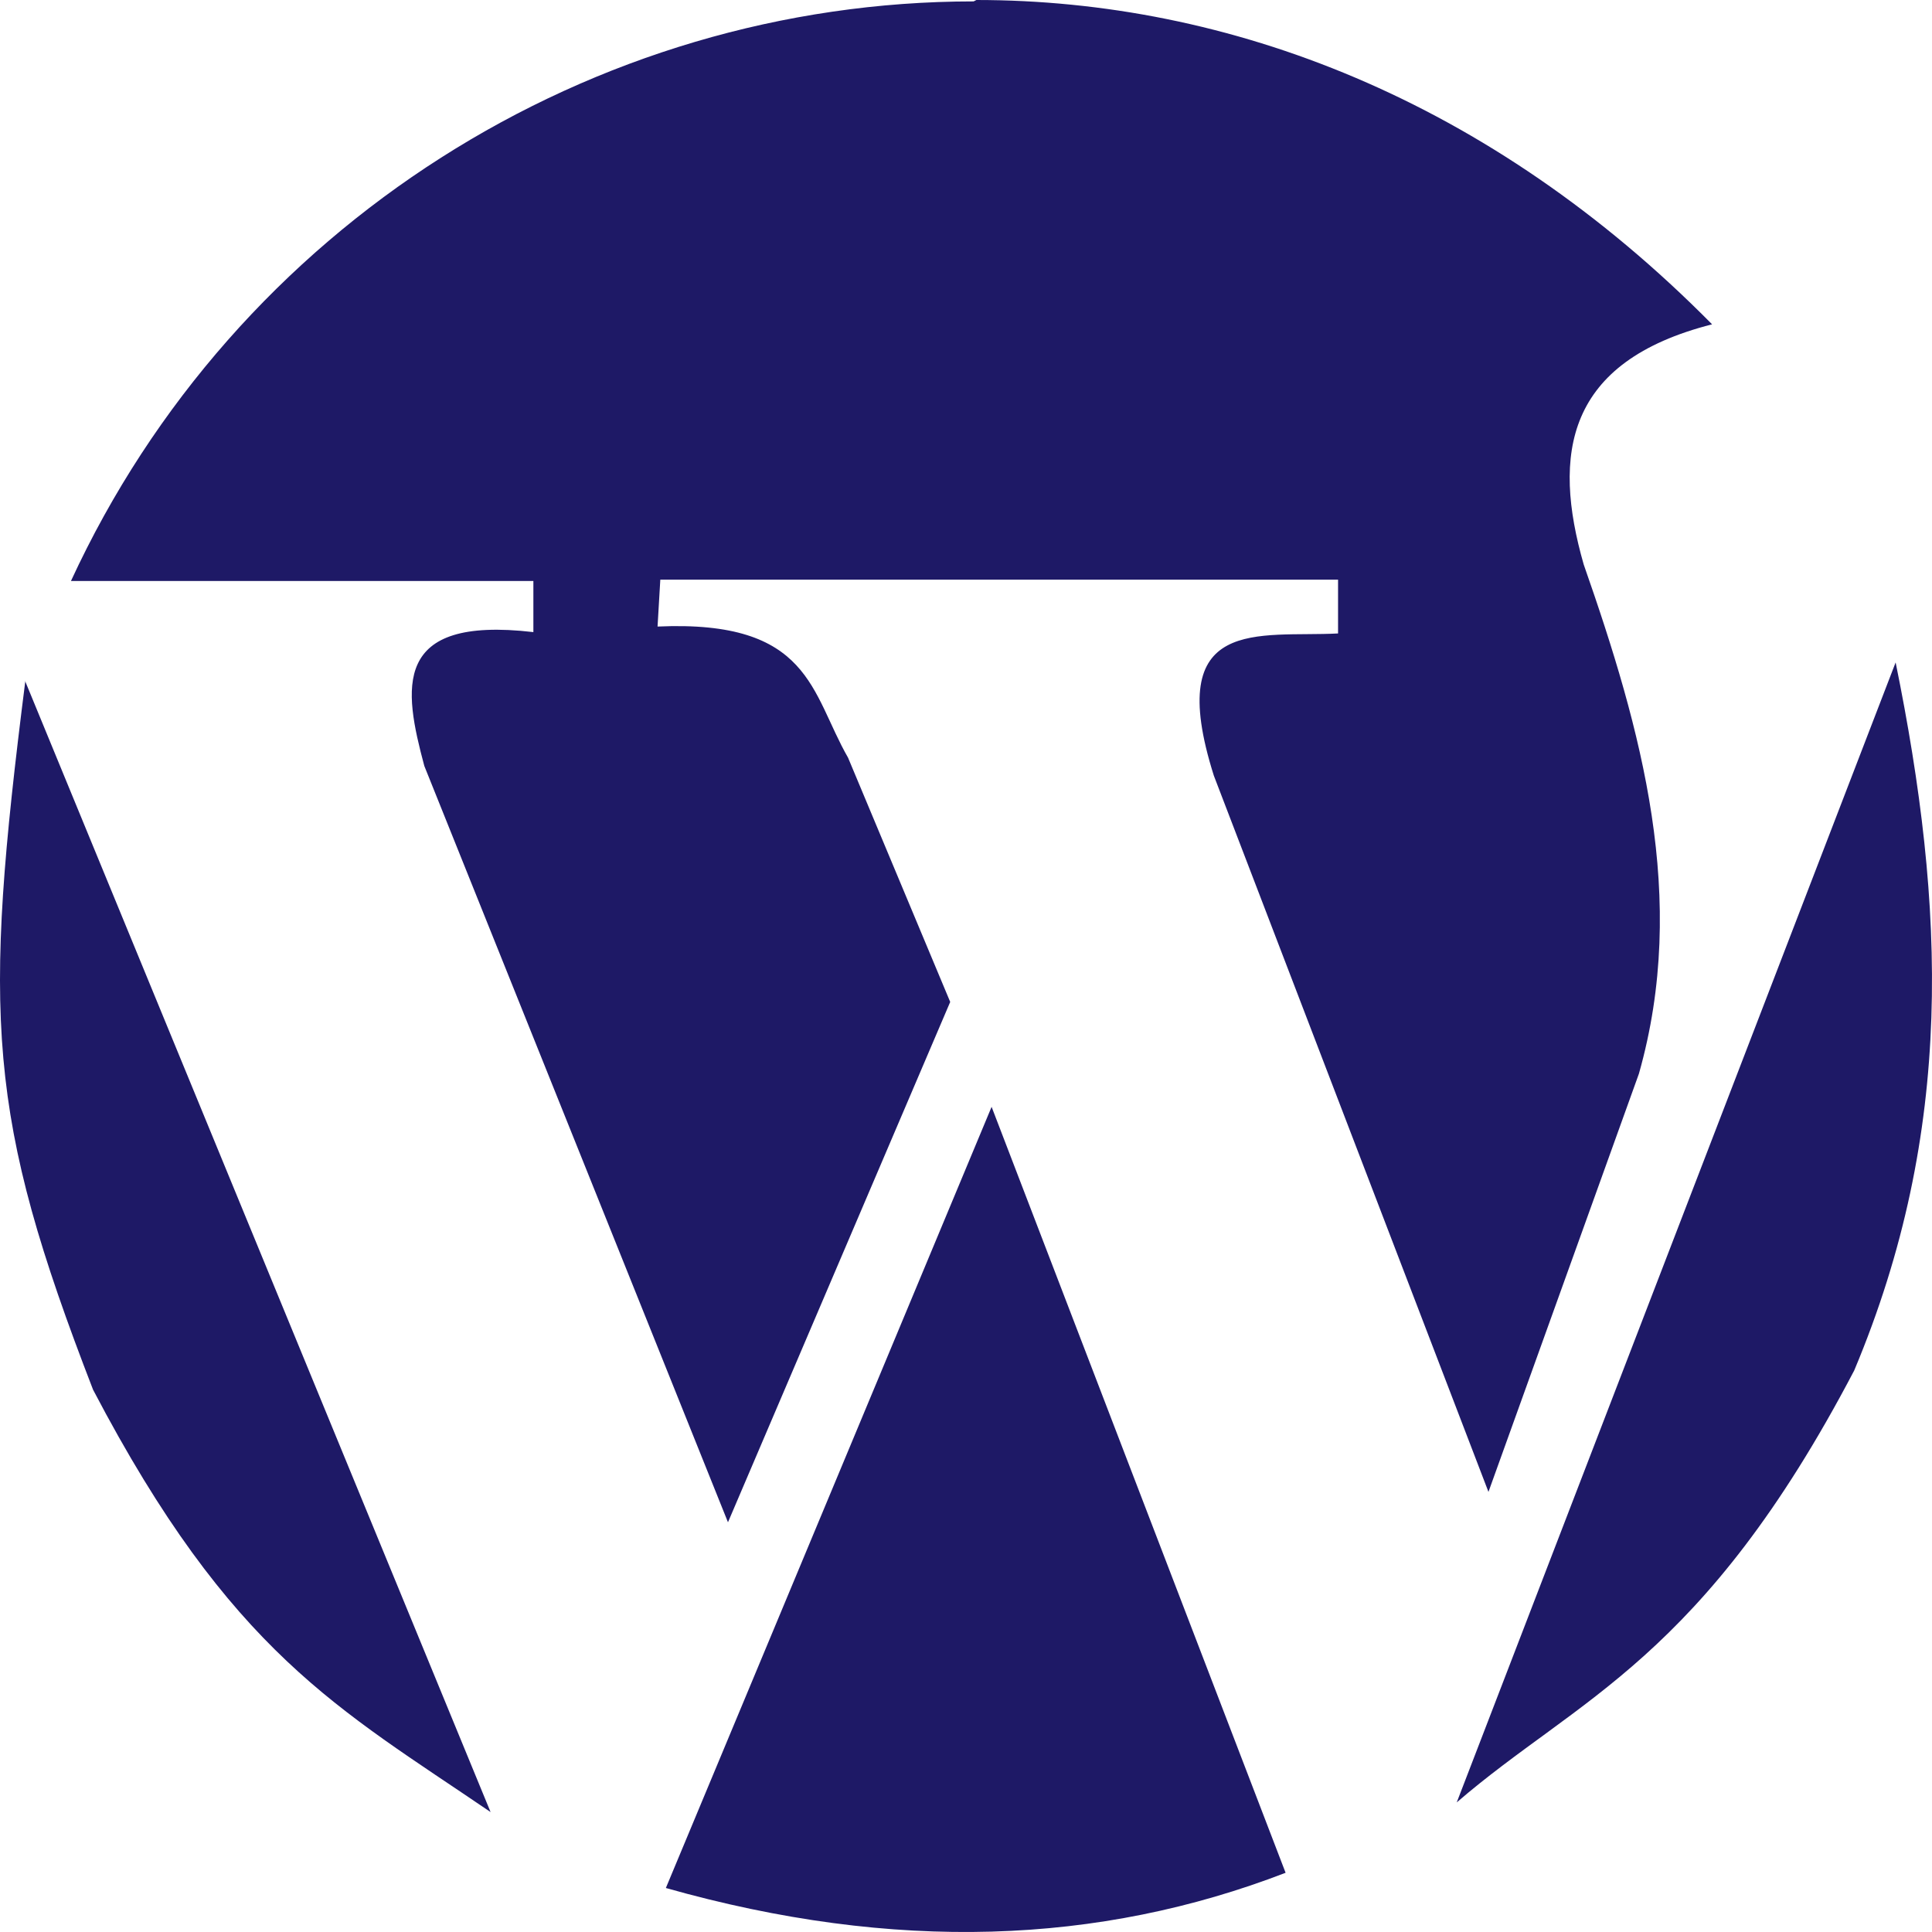 <svg xmlns="http://www.w3.org/2000/svg" width="40" height="40" viewBox="0 0 40 40" fill="none"><path d="M20.158 0.029C12.271 0.029 4.87 4.657 1.469 12.029H11.043V13.087C8.099 12.744 8.356 14.258 8.785 15.858L15.072 31.517L19.673 20.744L17.558 15.687C16.786 14.344 16.786 12.829 13.614 12.972L13.671 12.001H27.703V13.115C26.074 13.201 24.073 12.715 25.131 16.058L30.817 30.888L33.932 22.23C34.961 18.601 33.989 15.115 32.789 11.687C32.132 9.401 32.418 7.486 35.447 6.715C30.846 2.057 25.445 0 20.215 0L20.158 0.029ZM39.247 13.715L30.16 37.317C32.675 35.145 35.247 34.374 38.39 28.373C40.476 23.402 40.276 18.773 39.247 13.715ZM0.526 14.087C-0.359 21.059 -0.274 23.087 1.927 28.773C4.784 34.231 7.013 35.374 10.157 37.517L0.526 14.115V14.087ZM20.53 22.916L13.786 39.089C18.529 40.431 22.759 40.26 26.617 38.774L20.53 22.916Z" fill="#1E1966"></path></svg>